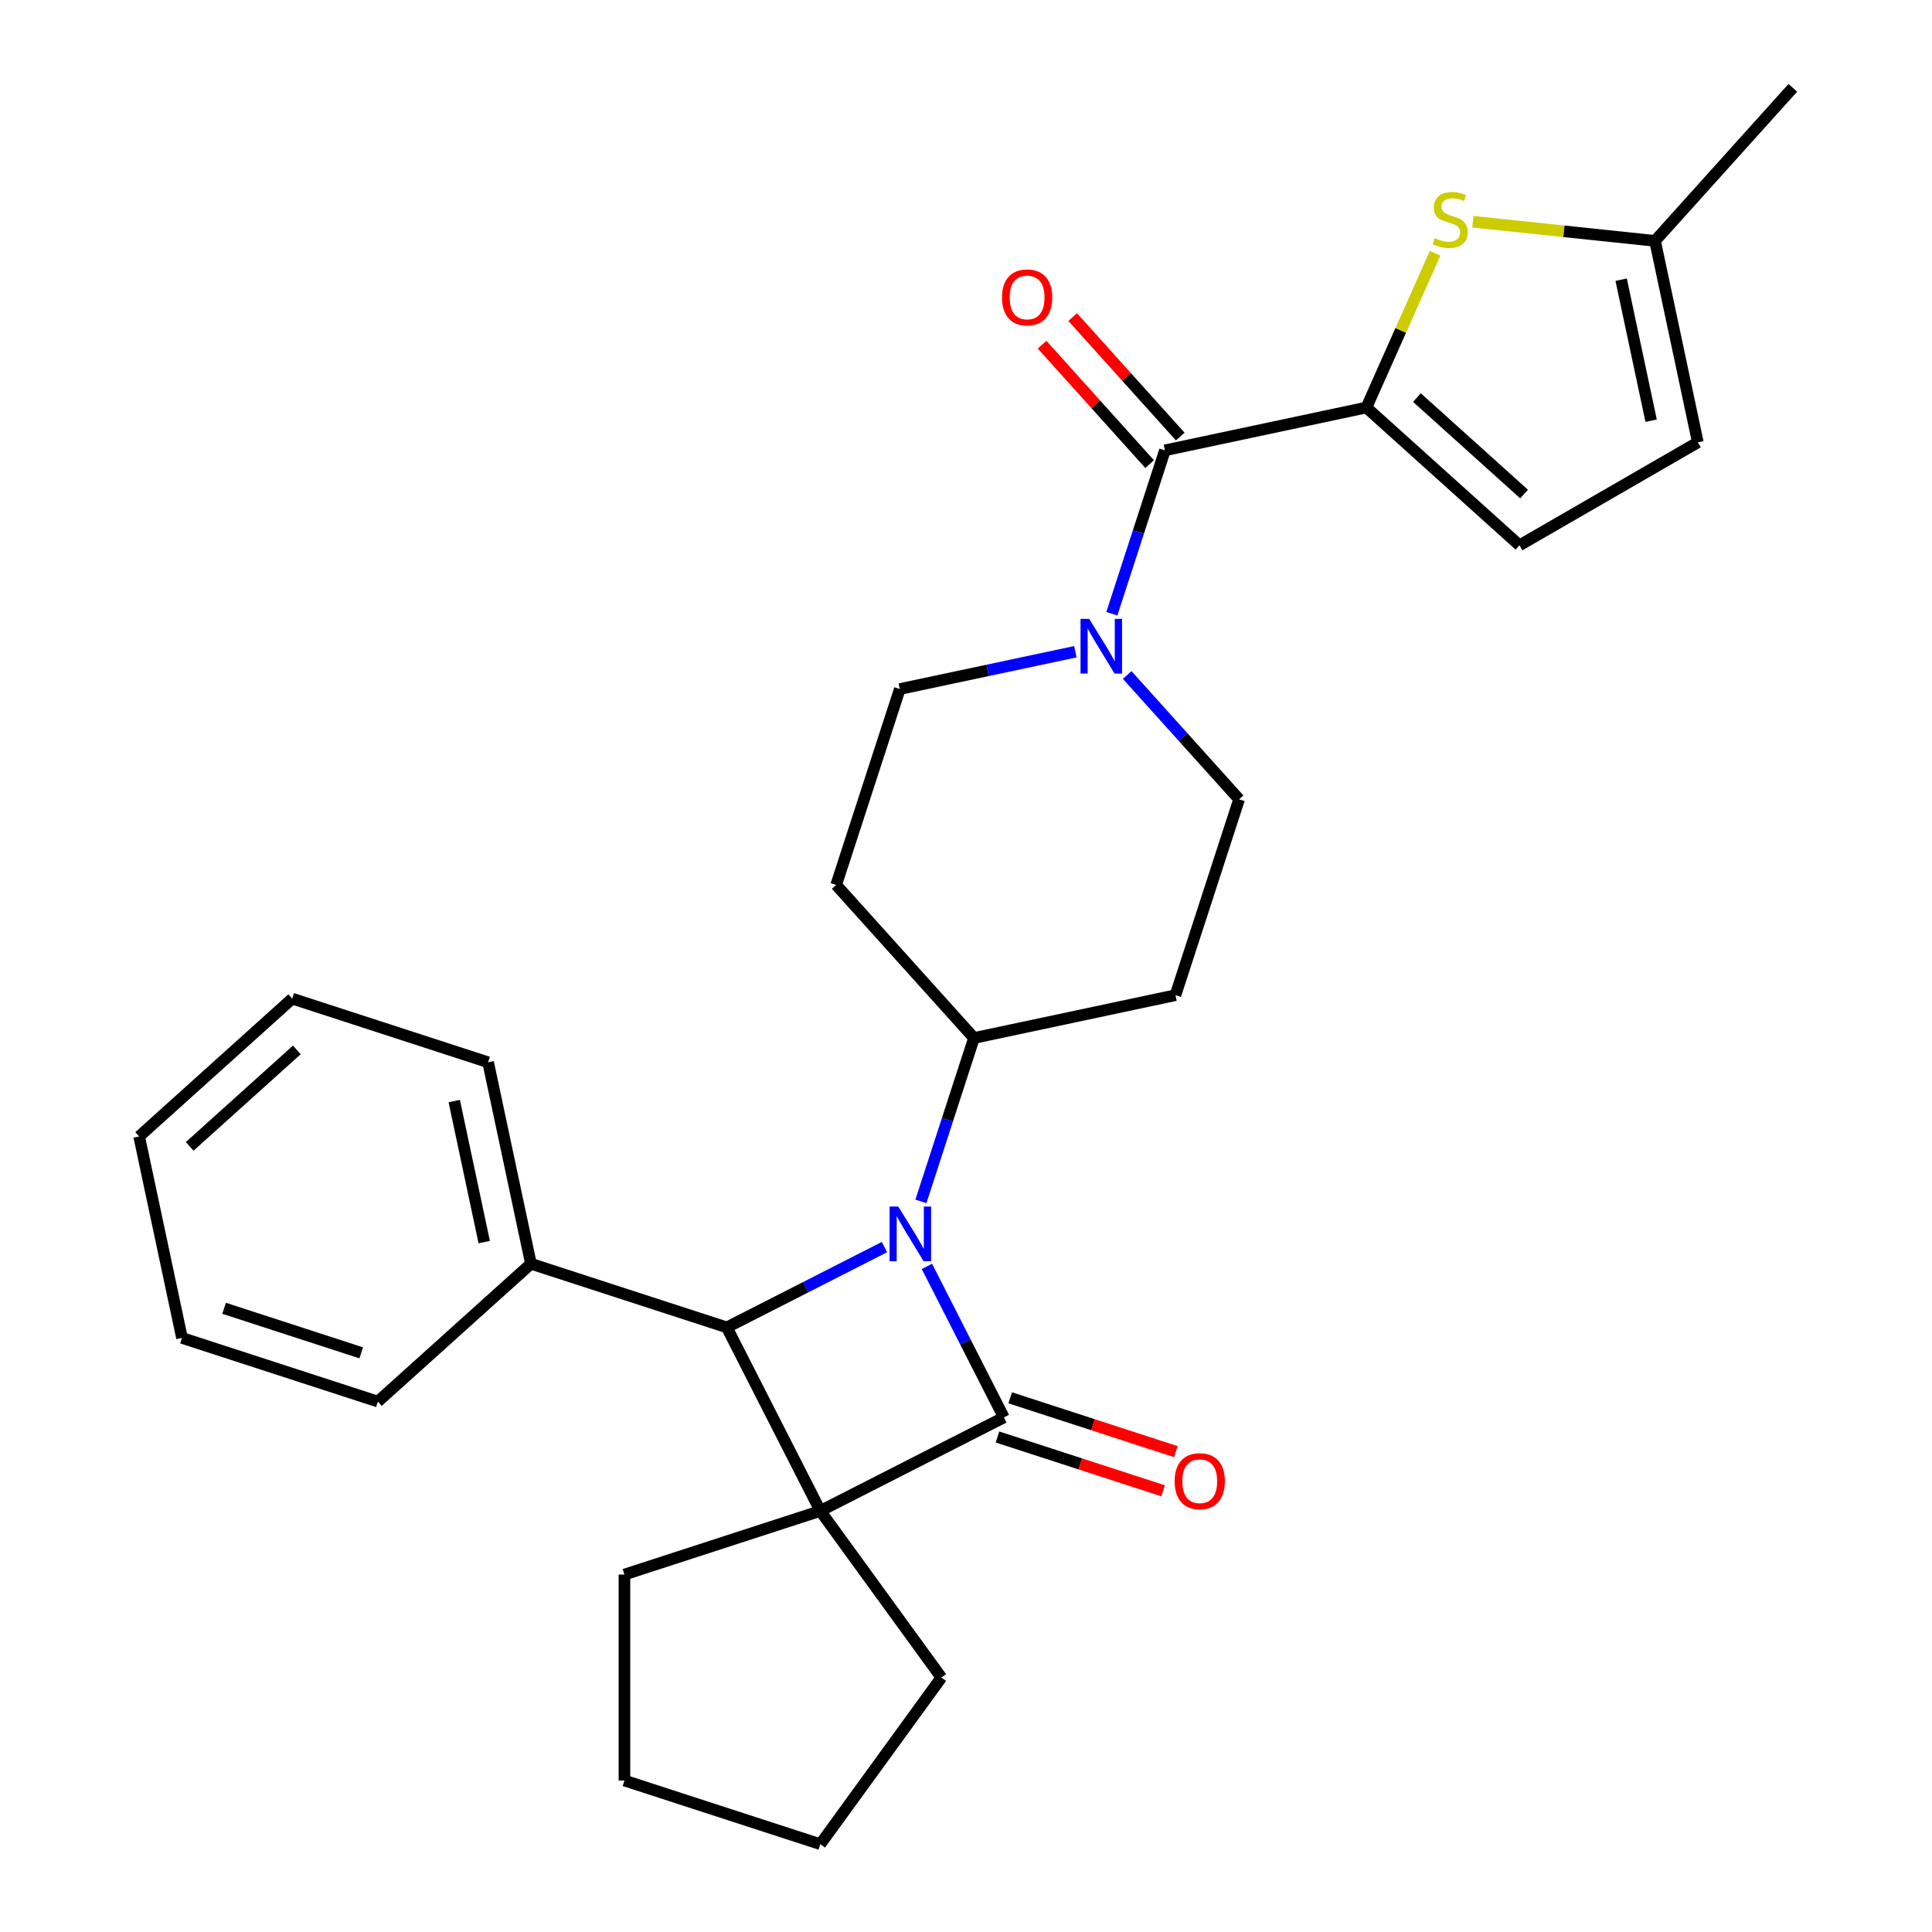<?xml version='1.0' encoding='iso-8859-1'?>
<svg version='1.1' baseProfile='full'
              xmlns='http://www.w3.org/2000/svg'
                      xmlns:rdkit='http://www.rdkit.org/xml'
                      xmlns:xlink='http://www.w3.org/1999/xlink'
                  xml:space='preserve'
width='1000px' height='1000px' viewBox='0 0 1000 1000'>
<!-- END OF HEADER -->
<rect style='opacity:1.0;fill:#FFFFFF;stroke:none' width='1000' height='1000' x='0' y='0'> </rect>
<path class='bond-0' d='M 519.592,733.649 L 424.603,782.048' style='fill:none;fill-rule:evenodd;stroke:#000000;stroke-width:6px;stroke-linecap:butt;stroke-linejoin:miter;stroke-opacity:1' />
<path class='bond-1' d='M 519.592,733.649 L 499.679,694.567' style='fill:none;fill-rule:evenodd;stroke:#000000;stroke-width:6px;stroke-linecap:butt;stroke-linejoin:miter;stroke-opacity:1' />
<path class='bond-1' d='M 499.679,694.567 L 479.766,655.485' style='fill:none;fill-rule:evenodd;stroke:#0000FF;stroke-width:6px;stroke-linecap:butt;stroke-linejoin:miter;stroke-opacity:1' />
<path class='bond-10' d='M 516.298,743.788 L 559.161,757.715' style='fill:none;fill-rule:evenodd;stroke:#000000;stroke-width:6px;stroke-linecap:butt;stroke-linejoin:miter;stroke-opacity:1' />
<path class='bond-10' d='M 559.161,757.715 L 602.024,771.642' style='fill:none;fill-rule:evenodd;stroke:#FF0000;stroke-width:6px;stroke-linecap:butt;stroke-linejoin:miter;stroke-opacity:1' />
<path class='bond-10' d='M 522.887,723.51 L 565.75,737.437' style='fill:none;fill-rule:evenodd;stroke:#000000;stroke-width:6px;stroke-linecap:butt;stroke-linejoin:miter;stroke-opacity:1' />
<path class='bond-10' d='M 565.75,737.437 L 608.613,751.364' style='fill:none;fill-rule:evenodd;stroke:#FF0000;stroke-width:6px;stroke-linecap:butt;stroke-linejoin:miter;stroke-opacity:1' />
<path class='bond-18' d='M 424.603,782.048 L 487.266,868.297' style='fill:none;fill-rule:evenodd;stroke:#000000;stroke-width:6px;stroke-linecap:butt;stroke-linejoin:miter;stroke-opacity:1' />
<path class='bond-19' d='M 424.603,782.048 L 323.212,814.992' style='fill:none;fill-rule:evenodd;stroke:#000000;stroke-width:6px;stroke-linecap:butt;stroke-linejoin:miter;stroke-opacity:1' />
<path class='bond-28' d='M 424.603,782.048 L 376.203,687.059' style='fill:none;fill-rule:evenodd;stroke:#000000;stroke-width:6px;stroke-linecap:butt;stroke-linejoin:miter;stroke-opacity:1' />
<path class='bond-2' d='M 457.787,645.49 L 416.995,666.274' style='fill:none;fill-rule:evenodd;stroke:#0000FF;stroke-width:6px;stroke-linecap:butt;stroke-linejoin:miter;stroke-opacity:1' />
<path class='bond-2' d='M 416.995,666.274 L 376.203,687.059' style='fill:none;fill-rule:evenodd;stroke:#000000;stroke-width:6px;stroke-linecap:butt;stroke-linejoin:miter;stroke-opacity:1' />
<path class='bond-8' d='M 476.66,621.834 L 490.398,579.551' style='fill:none;fill-rule:evenodd;stroke:#0000FF;stroke-width:6px;stroke-linecap:butt;stroke-linejoin:miter;stroke-opacity:1' />
<path class='bond-8' d='M 490.398,579.551 L 504.137,537.268' style='fill:none;fill-rule:evenodd;stroke:#000000;stroke-width:6px;stroke-linecap:butt;stroke-linejoin:miter;stroke-opacity:1' />
<path class='bond-16' d='M 376.203,687.059 L 274.812,654.115' style='fill:none;fill-rule:evenodd;stroke:#000000;stroke-width:6px;stroke-linecap:butt;stroke-linejoin:miter;stroke-opacity:1' />
<path class='bond-3' d='M 707.248,210.929 L 602.969,233.094' style='fill:none;fill-rule:evenodd;stroke:#000000;stroke-width:6px;stroke-linecap:butt;stroke-linejoin:miter;stroke-opacity:1' />
<path class='bond-5' d='M 707.248,210.929 L 725.023,171.006' style='fill:none;fill-rule:evenodd;stroke:#000000;stroke-width:6px;stroke-linecap:butt;stroke-linejoin:miter;stroke-opacity:1' />
<path class='bond-5' d='M 725.023,171.006 L 742.798,131.082' style='fill:none;fill-rule:evenodd;stroke:#CCCC00;stroke-width:6px;stroke-linecap:butt;stroke-linejoin:miter;stroke-opacity:1' />
<path class='bond-7' d='M 707.248,210.929 L 786.474,282.264' style='fill:none;fill-rule:evenodd;stroke:#000000;stroke-width:6px;stroke-linecap:butt;stroke-linejoin:miter;stroke-opacity:1' />
<path class='bond-7' d='M 733.399,205.784 L 788.857,255.719' style='fill:none;fill-rule:evenodd;stroke:#000000;stroke-width:6px;stroke-linecap:butt;stroke-linejoin:miter;stroke-opacity:1' />
<path class='bond-4' d='M 602.969,233.094 L 589.23,275.377' style='fill:none;fill-rule:evenodd;stroke:#000000;stroke-width:6px;stroke-linecap:butt;stroke-linejoin:miter;stroke-opacity:1' />
<path class='bond-4' d='M 589.23,275.377 L 575.492,317.66' style='fill:none;fill-rule:evenodd;stroke:#0000FF;stroke-width:6px;stroke-linecap:butt;stroke-linejoin:miter;stroke-opacity:1' />
<path class='bond-17' d='M 610.891,225.961 L 583.056,195.047' style='fill:none;fill-rule:evenodd;stroke:#000000;stroke-width:6px;stroke-linecap:butt;stroke-linejoin:miter;stroke-opacity:1' />
<path class='bond-17' d='M 583.056,195.047 L 555.221,164.133' style='fill:none;fill-rule:evenodd;stroke:#FF0000;stroke-width:6px;stroke-linecap:butt;stroke-linejoin:miter;stroke-opacity:1' />
<path class='bond-17' d='M 595.046,240.228 L 567.211,209.314' style='fill:none;fill-rule:evenodd;stroke:#000000;stroke-width:6px;stroke-linecap:butt;stroke-linejoin:miter;stroke-opacity:1' />
<path class='bond-17' d='M 567.211,209.314 L 539.376,178.4' style='fill:none;fill-rule:evenodd;stroke:#FF0000;stroke-width:6px;stroke-linecap:butt;stroke-linejoin:miter;stroke-opacity:1' />
<path class='bond-9' d='M 762.355,114.771 L 809.495,119.726' style='fill:none;fill-rule:evenodd;stroke:#CCCC00;stroke-width:6px;stroke-linecap:butt;stroke-linejoin:miter;stroke-opacity:1' />
<path class='bond-9' d='M 809.495,119.726 L 856.635,124.681' style='fill:none;fill-rule:evenodd;stroke:#000000;stroke-width:6px;stroke-linecap:butt;stroke-linejoin:miter;stroke-opacity:1' />
<path class='bond-6' d='M 556.62,337.335 L 511.182,346.993' style='fill:none;fill-rule:evenodd;stroke:#0000FF;stroke-width:6px;stroke-linecap:butt;stroke-linejoin:miter;stroke-opacity:1' />
<path class='bond-6' d='M 511.182,346.993 L 465.745,356.651' style='fill:none;fill-rule:evenodd;stroke:#000000;stroke-width:6px;stroke-linecap:butt;stroke-linejoin:miter;stroke-opacity:1' />
<path class='bond-30' d='M 583.43,349.374 L 612.395,381.543' style='fill:none;fill-rule:evenodd;stroke:#0000FF;stroke-width:6px;stroke-linecap:butt;stroke-linejoin:miter;stroke-opacity:1' />
<path class='bond-30' d='M 612.395,381.543 L 641.36,413.712' style='fill:none;fill-rule:evenodd;stroke:#000000;stroke-width:6px;stroke-linecap:butt;stroke-linejoin:miter;stroke-opacity:1' />
<path class='bond-11' d='M 786.474,282.264 L 878.8,228.96' style='fill:none;fill-rule:evenodd;stroke:#000000;stroke-width:6px;stroke-linecap:butt;stroke-linejoin:miter;stroke-opacity:1' />
<path class='bond-12' d='M 504.137,537.268 L 608.416,515.103' style='fill:none;fill-rule:evenodd;stroke:#000000;stroke-width:6px;stroke-linecap:butt;stroke-linejoin:miter;stroke-opacity:1' />
<path class='bond-13' d='M 504.137,537.268 L 432.801,458.042' style='fill:none;fill-rule:evenodd;stroke:#000000;stroke-width:6px;stroke-linecap:butt;stroke-linejoin:miter;stroke-opacity:1' />
<path class='bond-20' d='M 856.635,124.681 L 927.97,45.455' style='fill:none;fill-rule:evenodd;stroke:#000000;stroke-width:6px;stroke-linecap:butt;stroke-linejoin:miter;stroke-opacity:1' />
<path class='bond-32' d='M 856.635,124.681 L 878.8,228.96' style='fill:none;fill-rule:evenodd;stroke:#000000;stroke-width:6px;stroke-linecap:butt;stroke-linejoin:miter;stroke-opacity:1' />
<path class='bond-32' d='M 839.104,144.756 L 854.62,217.751' style='fill:none;fill-rule:evenodd;stroke:#000000;stroke-width:6px;stroke-linecap:butt;stroke-linejoin:miter;stroke-opacity:1' />
<path class='bond-15' d='M 608.416,515.103 L 641.36,413.712' style='fill:none;fill-rule:evenodd;stroke:#000000;stroke-width:6px;stroke-linecap:butt;stroke-linejoin:miter;stroke-opacity:1' />
<path class='bond-14' d='M 432.801,458.042 L 465.745,356.651' style='fill:none;fill-rule:evenodd;stroke:#000000;stroke-width:6px;stroke-linecap:butt;stroke-linejoin:miter;stroke-opacity:1' />
<path class='bond-21' d='M 274.812,654.115 L 252.647,549.836' style='fill:none;fill-rule:evenodd;stroke:#000000;stroke-width:6px;stroke-linecap:butt;stroke-linejoin:miter;stroke-opacity:1' />
<path class='bond-21' d='M 250.631,642.906 L 235.116,569.91' style='fill:none;fill-rule:evenodd;stroke:#000000;stroke-width:6px;stroke-linecap:butt;stroke-linejoin:miter;stroke-opacity:1' />
<path class='bond-22' d='M 274.812,654.115 L 195.586,725.45' style='fill:none;fill-rule:evenodd;stroke:#000000;stroke-width:6px;stroke-linecap:butt;stroke-linejoin:miter;stroke-opacity:1' />
<path class='bond-23' d='M 487.266,868.297 L 424.603,954.545' style='fill:none;fill-rule:evenodd;stroke:#000000;stroke-width:6px;stroke-linecap:butt;stroke-linejoin:miter;stroke-opacity:1' />
<path class='bond-24' d='M 323.212,814.992 L 323.212,921.601' style='fill:none;fill-rule:evenodd;stroke:#000000;stroke-width:6px;stroke-linecap:butt;stroke-linejoin:miter;stroke-opacity:1' />
<path class='bond-26' d='M 252.647,549.836 L 151.256,516.891' style='fill:none;fill-rule:evenodd;stroke:#000000;stroke-width:6px;stroke-linecap:butt;stroke-linejoin:miter;stroke-opacity:1' />
<path class='bond-25' d='M 195.586,725.45 L 94.195,692.506' style='fill:none;fill-rule:evenodd;stroke:#000000;stroke-width:6px;stroke-linecap:butt;stroke-linejoin:miter;stroke-opacity:1' />
<path class='bond-25' d='M 186.966,700.23 L 115.992,677.17' style='fill:none;fill-rule:evenodd;stroke:#000000;stroke-width:6px;stroke-linecap:butt;stroke-linejoin:miter;stroke-opacity:1' />
<path class='bond-29' d='M 424.603,954.545 L 323.212,921.601' style='fill:none;fill-rule:evenodd;stroke:#000000;stroke-width:6px;stroke-linecap:butt;stroke-linejoin:miter;stroke-opacity:1' />
<path class='bond-27' d='M 94.195,692.506 L 72.029,588.227' style='fill:none;fill-rule:evenodd;stroke:#000000;stroke-width:6px;stroke-linecap:butt;stroke-linejoin:miter;stroke-opacity:1' />
<path class='bond-31' d='M 151.256,516.891 L 72.029,588.227' style='fill:none;fill-rule:evenodd;stroke:#000000;stroke-width:6px;stroke-linecap:butt;stroke-linejoin:miter;stroke-opacity:1' />
<path class='bond-31' d='M 153.639,543.437 L 98.18,593.372' style='fill:none;fill-rule:evenodd;stroke:#000000;stroke-width:6px;stroke-linecap:butt;stroke-linejoin:miter;stroke-opacity:1' />
<path  class='atom-2' d='M 464.933 624.499
L 474.213 639.499
Q 475.133 640.979, 476.613 643.659
Q 478.093 646.339, 478.173 646.499
L 478.173 624.499
L 481.933 624.499
L 481.933 652.819
L 478.053 652.819
L 468.093 636.419
Q 466.933 634.499, 465.693 632.299
Q 464.493 630.099, 464.133 629.419
L 464.133 652.819
L 460.453 652.819
L 460.453 624.499
L 464.933 624.499
' fill='#0000FF'/>
<path  class='atom-6' d='M 742.61 123.257
Q 742.93 123.377, 744.25 123.937
Q 745.57 124.497, 747.01 124.857
Q 748.49 125.177, 749.93 125.177
Q 752.61 125.177, 754.17 123.897
Q 755.73 122.577, 755.73 120.297
Q 755.73 118.737, 754.93 117.777
Q 754.17 116.817, 752.97 116.297
Q 751.77 115.777, 749.77 115.177
Q 747.25 114.417, 745.73 113.697
Q 744.25 112.977, 743.17 111.457
Q 742.13 109.937, 742.13 107.377
Q 742.13 103.817, 744.53 101.617
Q 746.97 99.417, 751.77 99.417
Q 755.05 99.417, 758.77 100.977
L 757.85 104.057
Q 754.45 102.657, 751.89 102.657
Q 749.13 102.657, 747.61 103.817
Q 746.09 104.937, 746.13 106.897
Q 746.13 108.417, 746.89 109.337
Q 747.69 110.257, 748.81 110.777
Q 749.97 111.297, 751.89 111.897
Q 754.45 112.697, 755.97 113.497
Q 757.49 114.297, 758.57 115.937
Q 759.69 117.537, 759.69 120.297
Q 759.69 124.217, 757.05 126.337
Q 754.45 128.417, 750.09 128.417
Q 747.57 128.417, 745.65 127.857
Q 743.77 127.337, 741.53 126.417
L 742.61 123.257
' fill='#CCCC00'/>
<path  class='atom-7' d='M 563.765 320.326
L 573.045 335.326
Q 573.965 336.806, 575.445 339.486
Q 576.925 342.166, 577.005 342.326
L 577.005 320.326
L 580.765 320.326
L 580.765 348.646
L 576.885 348.646
L 566.925 332.246
Q 565.765 330.326, 564.525 328.126
Q 563.325 325.926, 562.965 325.246
L 562.965 348.646
L 559.285 348.646
L 559.285 320.326
L 563.765 320.326
' fill='#0000FF'/>
<path  class='atom-11' d='M 607.983 766.673
Q 607.983 759.873, 611.343 756.073
Q 614.703 752.273, 620.983 752.273
Q 627.263 752.273, 630.623 756.073
Q 633.983 759.873, 633.983 766.673
Q 633.983 773.553, 630.583 777.473
Q 627.183 781.353, 620.983 781.353
Q 614.743 781.353, 611.343 777.473
Q 607.983 773.593, 607.983 766.673
M 620.983 778.153
Q 625.303 778.153, 627.623 775.273
Q 629.983 772.353, 629.983 766.673
Q 629.983 761.113, 627.623 758.313
Q 625.303 755.473, 620.983 755.473
Q 616.663 755.473, 614.303 758.273
Q 611.983 761.073, 611.983 766.673
Q 611.983 772.393, 614.303 775.273
Q 616.663 778.153, 620.983 778.153
' fill='#FF0000'/>
<path  class='atom-18' d='M 518.633 153.948
Q 518.633 147.148, 521.993 143.348
Q 525.353 139.548, 531.633 139.548
Q 537.913 139.548, 541.273 143.348
Q 544.633 147.148, 544.633 153.948
Q 544.633 160.828, 541.233 164.748
Q 537.833 168.628, 531.633 168.628
Q 525.393 168.628, 521.993 164.748
Q 518.633 160.868, 518.633 153.948
M 531.633 165.428
Q 535.953 165.428, 538.273 162.548
Q 540.633 159.628, 540.633 153.948
Q 540.633 148.388, 538.273 145.588
Q 535.953 142.748, 531.633 142.748
Q 527.313 142.748, 524.953 145.548
Q 522.633 148.348, 522.633 153.948
Q 522.633 159.668, 524.953 162.548
Q 527.313 165.428, 531.633 165.428
' fill='#FF0000'/>
</svg>
